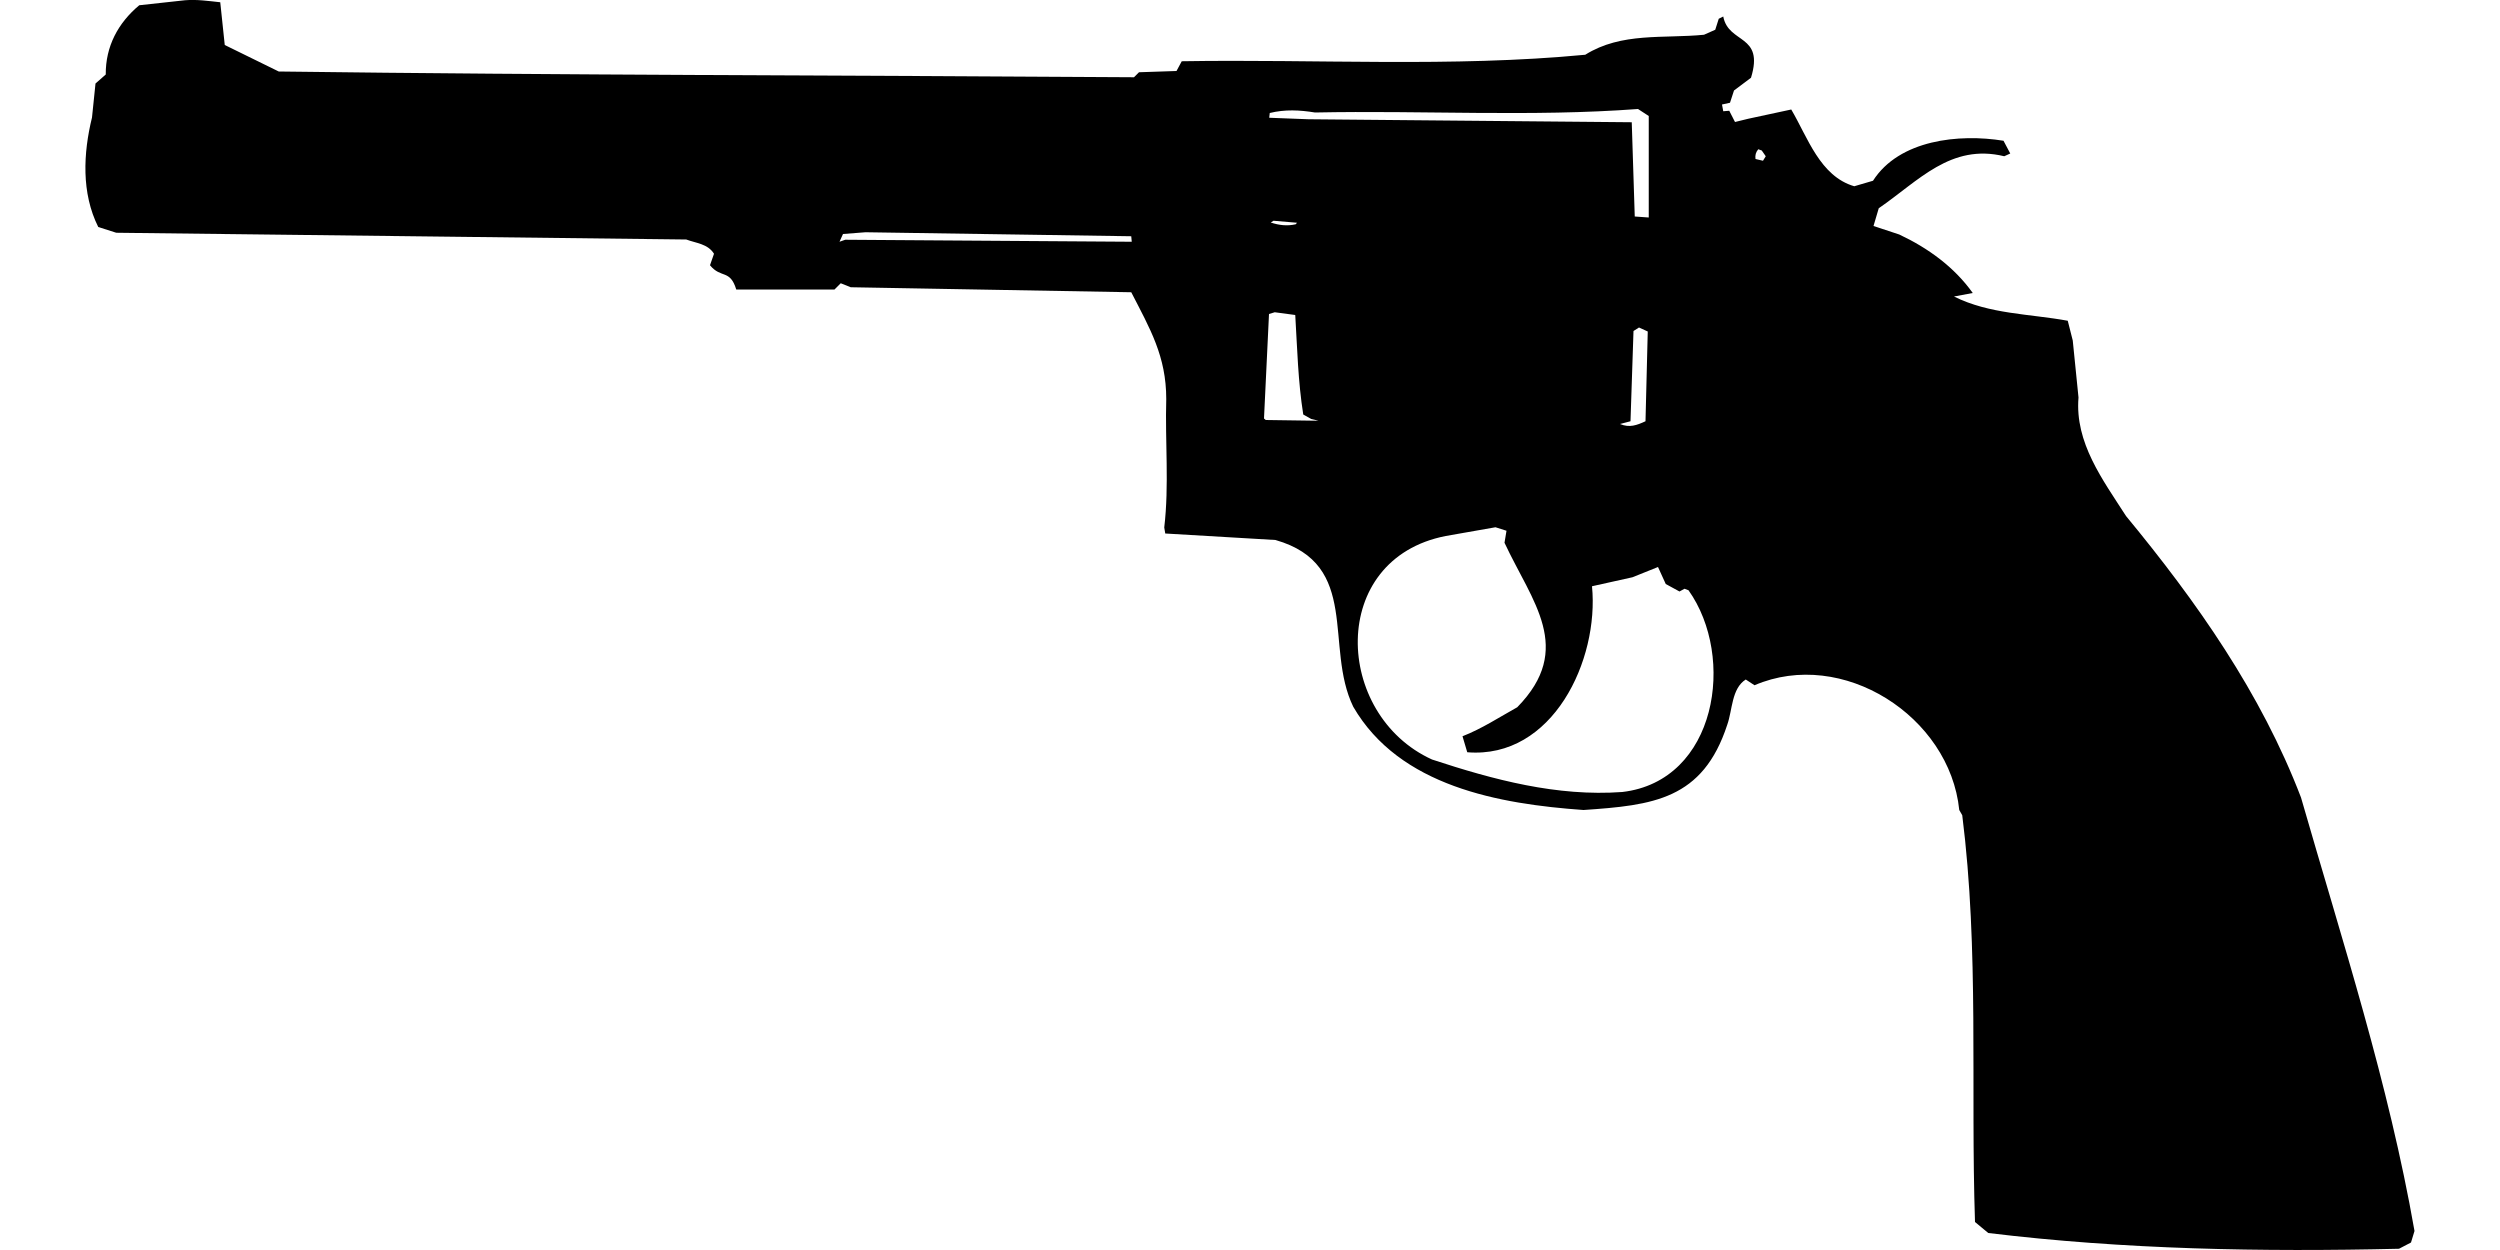 <?xml version="1.0" encoding="UTF-8"?>
<!DOCTYPE svg PUBLIC "-//W3C//DTD SVG 1.1//EN" "http://www.w3.org/Graphics/SVG/1.1/DTD/svg11.dtd">
<svg xmlns="http://www.w3.org/2000/svg" width="1000" height="500" version="1.1" viewBox="0 0 1000 500">
<path d="M74,0.1L55.7,2.1C47.2,9.2 42.2,18.6 42.3,29.8L38.2,33.4L36.8,47C33.3,61.3 32.5,77.2 39.3,90.8L46.5,93.1L274.5,95.8C278.5,97.3 283.1,97.5 285.6,101.5L284,106.1C288.4,111.5 292,107.6 294.5,115.8L333.8,115.8L336.3,113.3L340.3,114.9L452.5,116.9C460,131.5 466.5,142.5 466.5,159.6C466,176.7 467.7,194 465.7,211L466.1,213.4L510.2,216C544.4,225.8 529.6,258.6 541.3,282.7C559.8,314.6 599.7,321.6 633.4,324C661.2,322.1 681.1,319.9 690.9,289.9C693,284 692.6,275.4 698.3,271.8L701.8,274.1C736.9,259 779.9,286.5 783.7,324L784.9,326.1C791.7,380.2 788.2,434.5 790,488.8L795.3,493.2C849.6,499.8 904.9,500.8 959.6,499.5L964.4,497L965.8,492.4C955.5,433.4 936.9,376.4 920.4,319C904.4,277.2 878.7,240.7 850.4,206.4C841.1,191.9 829.9,177.1 831.4,159L829.1,136.2L827.1,128.3C811.8,125.5 795.8,125.7 781.6,118.6L789.1,117.2C781.7,106.8 771.2,99.2 759.7,93.8L749.4,90.4L751.5,83.3C767.5,72.3 780.3,57.3 801.7,62.5L804.1,61.4L801.4,56.3C783.6,53.4 759.7,55.9 749.2,72.3L741.7,74.5C728,70.5 723.1,55 716.5,43.8L699.3,47.5L694,48.8L691.7,44.3L689.3,44.5L688.8,41.8L692,41.1L693.6,36.2L700.4,31.1C705.8,13.5 691.4,17.7 689.3,6.6L687.5,7.5L686.1,11.9L681.6,13.9C665.4,15.5 648.6,12.8 634.1,21.9C580.6,27 526.4,23.6 472.7,24.5L470.6,28.4L455.6,28.9L453.6,30.9C339.6,30.1 225.5,30.1 111.5,28.6L89.9,18L88.1,0.9C83.4,0.4 78.7,-0.3 74,0.1ZM655.2,43.6L659.5,46.4L659.5,87L653.9,86.6L652.7,48.9L523.3,47.7L507.7,47.1L507.9,45.2C514,43.7 519.9,44 526,45C569,44.1 612.5,46.8 655.2,43.6ZM703.3,59.7L704.7,60.2L706.3,62.5L705.2,64.3L702.2,63.6C702,62.1 702.3,60.9 703.3,59.7ZM509.4,88.3L518.8,89.1L518.3,89.7C514.9,90.5 511.6,90.1 508.3,89L508.3,89ZM346.2,92.9L452.5,94.5L452.7,96.7L338.1,95.9L335.8,96.7L337.2,93.6L337.2,93.6ZM509.9,124.9L518.1,126C518.9,139.3 519.2,152.6 521.3,165.8L524.5,167.6L527.4,168.3L506.3,168L505.6,167.4L507.6,125.6L507.6,125.6ZM655.6,131L659.1,132.6L658.2,168.5C654.7,170.1 651.8,171.2 648,169.6L652.2,168.5L653.4,132.4L653.4,132.4ZM598.2,210.9L602.6,212.3L601.8,217.1C612.8,240.7 629.9,259.4 606.9,282.9C599.7,286.9 592.7,291.5 585,294.5L586.9,300.9C621.1,303.7 639.7,264 636.8,234.5L653,230.9L663.2,226.8L666.3,233.6L671.8,236.6L673.8,235.5L675.4,236.1C694.4,262.8 686.8,312.4 648.9,316.8C622.8,318.7 597.4,311.9 572.8,303.8C533.5,285.9 531.1,223.6 578.3,214.4L578.3,214.4Z"/>
</svg>
